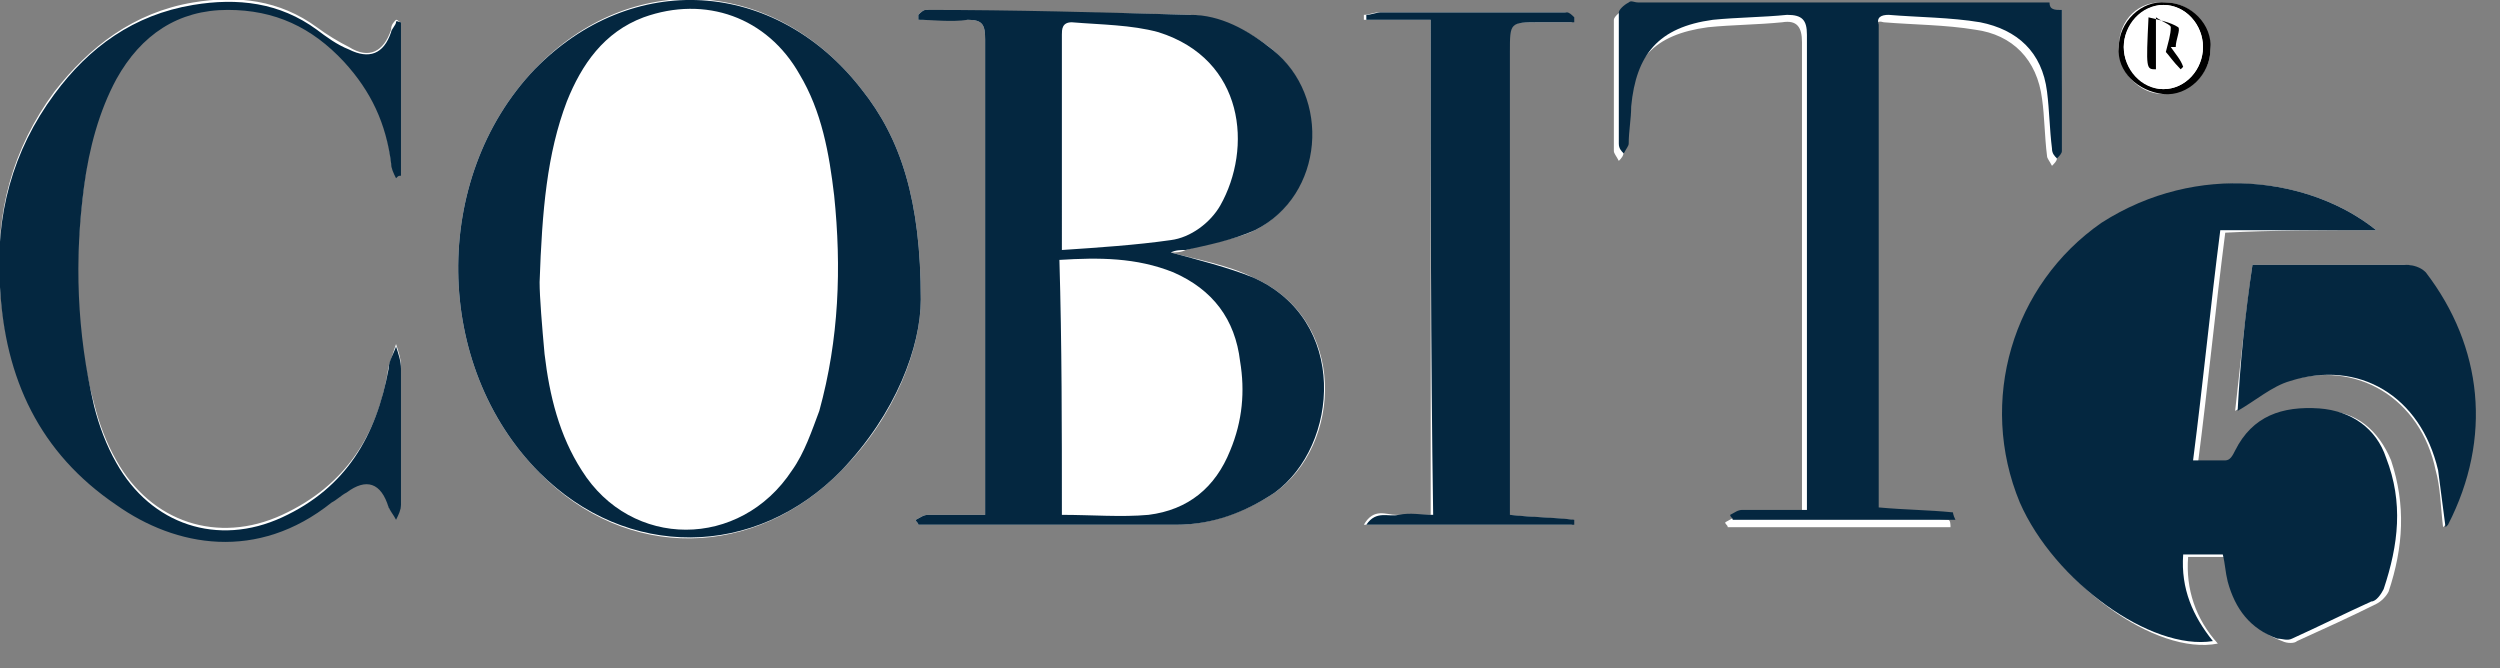 <?xml version="1.0" encoding="UTF-8"?>
<!-- Generator: Adobe Illustrator 21.1.0, SVG Export Plug-In . SVG Version: 6.00 Build 0)  -->
<svg version="1.1" id="Layer_1" xmlns="http://www.w3.org/2000/svg" xmlns:xlink="http://www.w3.org/1999/xlink" x="0px" y="0px" viewBox="0 0 101 27" style="enable-background:new 0 0 500 500;" xml:space="preserve">
<rect x="0" y="0" width="101" height="27" fill="#808080" stroke="none"/>
<style type="text/css">
	.st0{fill:#FFFFFF;}
	.st1{fill:#042740;}
</style>
<g>
	<path class="st0" d="M96,9.3c-2.6-2.1-7.2-2.8-10.9-0.2c-3.6,2.5-5,7.2-3.3,11.3c1.3,3.2,5.3,6.1,7.8,5.6c-0.9-1-1.3-2.2-1.2-3.5   c0.6,0,1.1,0,1.6,0c0.1,0.4,0.1,0.8,0.2,1.1c0.3,1.1,0.9,1.9,2,2.3c0.2,0.1,0.5,0.1,0.6,0c1.1-0.5,2.2-1,3.2-1.5   c0.2-0.1,0.4-0.3,0.5-0.5c0.6-1.8,0.7-3.5,0.1-5.3c-0.5-1.2-1.4-2-2.7-2c-1.4-0.1-2.6,0.3-3.4,1.7c-0.1,0.2-0.3,0.3-0.4,0.4   c-0.4,0.1-0.8,0-1.3,0c0.4-3.1,0.7-6.2,1.1-9.3C91.8,9.3,93.8,9.3,96,9.3z M47.3,10.2c0.2,0,0.4,0,0.6-0.1c0.9-0.3,2-0.4,2.8-0.8   C53.4,7.9,53.8,4,51.4,2c-1-0.8-2.1-1.3-3.3-1.4C44.5,0.5,41,0.5,37.4,0.4c-0.1,0-0.2,0.1-0.3,0.2c0,0.1,0,0.1,0,0.2   c0.7,0,1.4,0,2,0s0.7,0.2,0.7,0.8c0,6.2,0,12.4,0,18.5c0,0.2,0,0.4,0,0.7c-0.8,0-1.6,0-2.3,0c-0.2,0-0.3,0.1-0.5,0.2   c0,0.1,0.1,0.1,0.1,0.2c0.1,0,0.2,0,0.2,0c3.4,0,6.8,0,10.2,0c1.4,0,2.8-0.5,4-1.3c2.7-1.9,3-7-0.9-8.7   C49.6,10.7,48.4,10.5,47.3,10.2z M37.2,12.1c0-4-0.8-6.5-2.4-8.5c-3.5-4.5-9.3-4.9-13.2-0.8c-4.2,4.4-4.1,12,0.2,16.3   c3.5,3.6,8.7,3.5,12.2-0.1C36.2,16.8,37.2,14,37.2,12.1z M83.3,0.4c-0.3,0-0.5,0-0.7,0c-5.5,0-11.1,0-16.6,0c-0.1,0-0.3,0-0.4,0   c-0.2,0.1-0.4,0.3-0.4,0.4c0,1.8,0,3.5,0,5.3c0,0.1,0.1,0.2,0.2,0.4c0.1-0.1,0.2-0.2,0.2-0.4c0.1-0.5,0.1-1,0.1-1.5   c0.2-2.2,1.1-3.2,3.3-3.5C70,1,71,1,72,0.9c0.6-0.1,0.8,0.2,0.8,0.8c0,6.2,0,12.4,0,18.5c0,0.2,0,0.4,0,0.7c-0.9,0-1.8,0-2.6,0   c-0.2,0-0.3,0.1-0.5,0.2c0,0.1,0.1,0.1,0.1,0.2c3,0,6,0,9,0c0-0.1,0-0.3-0.1-0.3c-1-0.1-1.9-0.1-3-0.2c0-0.3,0-0.5,0-0.8   c0-6.1,0-12.2,0-18.3c0-0.1,0-0.3,0-0.4c0-0.3,0.1-0.5,0.4-0.4C77.3,1,78.6,1,79.8,1.2c1.5,0.2,2.5,1.2,2.7,2.8   c0.1,0.7,0.1,1.5,0.2,2.3c0,0.1,0.1,0.2,0.2,0.4c0.1-0.1,0.2-0.2,0.2-0.3C83.3,4.3,83.3,2.4,83.3,0.4z M16.2,0.9   c-0.1,0-0.1-0.1-0.2-0.1c-0.1,0.1-0.2,0.2-0.2,0.4c-0.3,0.9-0.9,1.2-1.7,0.7c-0.4-0.2-0.9-0.5-1.3-0.8c-1.5-1.1-3.2-1.3-5-1   C5.4,0.5,3.6,1.9,2.2,3.7C0.5,6-0.2,8.6,0,11.5c0.2,3.7,1.7,6.7,4.7,8.8c2.4,1.6,5.7,2.3,8.7-0.1c0.2-0.2,0.4-0.3,0.6-0.4   c0.9-0.6,1.5-0.4,1.7,0.6c0,0.2,0.2,0.3,0.3,0.5c0.1-0.2,0.2-0.4,0.2-0.6c0-1.8,0-3.7,0-5.5c0-0.3-0.1-0.6-0.2-0.9   c-0.1,0.3-0.2,0.6-0.3,0.9c-0.4,2.7-1.7,4.8-4.3,6s-5.3,0.3-6.7-2.2c-0.4-0.7-0.7-1.5-0.9-2.3C3,13.4,3,10.4,3.4,7.4   c0.2-1.5,0.5-3,1.3-4.3c1-1.8,2.4-2.8,4.5-2.8c1.9,0,3.4,0.8,4.7,2.1c1.1,1.1,1.7,2.5,1.9,4.1c0,0.2,0.1,0.4,0.2,0.6   c0.1,0,0.1,0,0.2-0.1C16.2,5,16.2,3,16.2,0.9z M57.8,0.8c0,6.7,0,13.3,0,20c-0.5,0-1,0-1.4,0s-0.9-0.3-1.3,0.4c2.9,0,5.6,0,8.4,0   c0-0.1,0-0.2,0-0.2c-0.9-0.1-1.7-0.1-2.6-0.2c0-0.3,0-0.5,0-0.8c0-6,0-11.9,0-17.9c0-1.2,0-1.2,1.2-1.2c0.5,0,0.9,0,1.4,0   c0-0.1,0-0.1,0-0.2c-0.1-0.1-0.2-0.2-0.3-0.2c-0.2,0-0.5,0-0.7,0c-2.3,0-4.6,0-6.8,0c-0.2,0-0.4,0.1-0.6,0.1c0,0.1,0,0.2,0,0.2   C56,0.8,56.9,0.8,57.8,0.8z M91,10.7c-0.3,2.1-0.5,4.1-0.7,5.9c0.7-0.4,1.3-1,2.1-1.2c2.8-0.9,5.4,0.7,6,3.6   c0.2,0.7,0.2,1.5,0.3,2.3c0.1-0.1,0.1-0.1,0.1-0.1c1.8-3.4,1.4-7.2-0.9-10.2c-0.2-0.2-0.5-0.3-0.8-0.3c-1.8,0-3.6,0-5.4,0   C91.5,10.7,91.3,10.7,91,10.7z M85.6,1.9c0,1,0.8,1.9,1.8,1.9S89.3,3,89.3,2s-0.8-1.9-1.8-1.9C86.4,0,85.6,0.8,85.6,1.9z"/>
	<g>
		<path class="st1" d="M96,9.3c-2.2,0-4.2,0-6.3,0c-0.4,3.1-0.7,6.2-1.1,9.3c0.5,0,0.9,0,1.3,0c0.2,0,0.3-0.2,0.4-0.4    c0.7-1.4,1.9-1.8,3.4-1.7c1.3,0.1,2.3,0.8,2.7,2c0.7,1.8,0.5,3.5-0.1,5.3c-0.1,0.2-0.3,0.5-0.5,0.5c-1.1,0.5-2.1,1-3.2,1.5    c-0.2,0.1-0.4,0-0.6,0c-1.1-0.4-1.7-1.2-2-2.3c-0.1-0.4-0.1-0.7-0.2-1.1c-0.5,0-1,0-1.6,0c-0.1,1.4,0.4,2.5,1.2,3.5    c-2.5,0.4-6.4-2.4-7.8-5.6c-1.7-4.1-0.3-8.8,3.3-11.3C88.8,6.5,93.4,7.2,96,9.3z"/>
		<path class="st1" d="M47.3,10.2c1.1,0.3,2.3,0.6,3.3,1c3.9,1.7,3.5,6.8,0.9,8.7c-1.2,0.8-2.5,1.3-4,1.3c-3.4,0-6.8,0-10.2,0    c-0.1,0-0.2,0-0.2,0c0-0.1-0.1-0.1-0.1-0.2c0.2-0.1,0.3-0.2,0.5-0.2c0.8,0,1.5,0,2.3,0c0-0.3,0-0.5,0-0.7c0-6.2,0-12.4,0-18.5    c0-0.6-0.1-0.8-0.7-0.8c-0.7,0.1-1.4,0-2,0c0-0.1,0-0.1,0-0.2c0.1-0.1,0.2-0.2,0.3-0.2c3.6,0,7.1,0.1,10.7,0.2    c1.2,0,2.3,0.6,3.3,1.4c2.4,1.9,2.1,5.9-0.7,7.3c-0.9,0.4-1.9,0.6-2.8,0.8C47.7,10.1,47.5,10.1,47.3,10.2z M42.9,20.8    c1.2,0,2.4,0.1,3.5,0c1.6-0.2,2.7-1.1,3.3-2.6c0.5-1.2,0.6-2.4,0.4-3.6c-0.2-1.7-1.1-2.9-2.7-3.6c-1.5-0.6-3-0.6-4.6-0.5    C42.9,13.9,42.9,17.3,42.9,20.8z M42.9,10.1c1.5-0.1,3-0.2,4.4-0.4c0.8-0.1,1.6-0.7,2-1.4c1.3-2.3,1-5.9-2.5-7    C45.7,1,44.5,1,43.3,0.9c-0.4,0-0.4,0.3-0.4,0.5c0,1.7,0,3.3,0,5C42.9,7.5,42.9,8.7,42.9,10.1z"/>
		<path class="st1" d="M37.2,12.1c0,1.9-1,4.6-3.2,6.9c-3.5,3.6-8.7,3.6-12.2,0.1c-4.3-4.3-4.4-11.9-0.2-16.3    c3.9-4,9.7-3.7,13.2,0.8C36.4,5.6,37.2,8.1,37.2,12.1z M21.8,11.4c0,0.6,0.1,1.8,0.2,2.9c0.2,1.7,0.6,3.3,1.5,4.7    c2,3.2,6.4,3.2,8.5,0c0.5-0.7,0.8-1.6,1.1-2.4c0.8-2.9,0.9-5.8,0.6-8.7c-0.2-1.7-0.5-3.4-1.4-4.9C31,0.7,28.5-0.2,26,0.7    c-1.6,0.6-2.5,1.9-3.1,3.4C22.1,6.2,21.9,8.5,21.8,11.4z"/>
		<path class="st1" d="M83.3,0.4c0,2,0,3.9,0,5.7c0,0.1-0.1,0.2-0.2,0.3C83,6.3,82.9,6.2,82.9,6c-0.1-0.8-0.1-1.5-0.2-2.3    c-0.2-1.6-1.2-2.5-2.7-2.8c-1.2-0.2-2.5-0.2-3.7-0.3c-0.3,0-0.5,0.1-0.4,0.4c0,0.1,0,0.3,0,0.4c0,6.1,0,12.2,0,18.3    c0,0.3,0,0.5,0,0.8c1.1,0.1,2,0.1,3,0.2c0,0,0,0.1,0.1,0.3c-3,0-6,0-9,0c0-0.1-0.1-0.1-0.1-0.2c0.2-0.1,0.3-0.2,0.5-0.2    c0.8,0,1.7,0,2.6,0c0-0.3,0-0.5,0-0.7c0-6.2,0-12.4,0-18.5c0-0.6-0.2-0.8-0.8-0.8c-1,0.1-2,0.1-3,0.2c-2.2,0.3-3.1,1.4-3.3,3.5    c0,0.5-0.1,1-0.1,1.5c0,0.1-0.1,0.2-0.2,0.4c-0.1-0.1-0.2-0.2-0.2-0.4c0-1.8,0-3.5,0-5.3c0-0.1,0.2-0.3,0.4-0.4    c0.1-0.1,0.2,0,0.4,0c5.5,0,11.1,0,16.6,0C82.8,0.4,83,0.4,83.3,0.4z"/>
		<path class="st1" d="M16.2,0.9c0,2.1,0,4.1,0,6.2c-0.1,0-0.1,0-0.2,0.1c-0.1-0.2-0.2-0.4-0.2-0.6C15.6,5,15,3.7,13.9,2.5    c-1.3-1.4-2.8-2.1-4.7-2.1c-2,0-3.5,1-4.5,2.8C4,4.5,3.6,6,3.4,7.5c-0.4,3-0.3,5.9,0.4,8.9C4,17.2,4.3,18,4.7,18.7    c1.4,2.5,4.1,3.4,6.7,2.2c2.6-1.2,3.8-3.3,4.3-6c0-0.3,0.2-0.6,0.3-0.9c0.1,0.3,0.2,0.6,0.2,0.9c0,1.8,0,3.7,0,5.5    c0,0.2-0.1,0.4-0.2,0.6c-0.1-0.2-0.2-0.3-0.3-0.5c-0.3-1-0.9-1.2-1.7-0.6c-0.2,0.1-0.4,0.3-0.6,0.4c-3,2.4-6.3,1.8-8.7,0.1    c-3.1-2.1-4.5-5.1-4.7-8.8c-0.2-2.9,0.5-5.5,2.2-7.8c1.4-1.9,3.2-3.2,5.6-3.6c1.8-0.3,3.5-0.1,5,1c0.4,0.3,0.8,0.6,1.3,0.8    c0.8,0.4,1.4,0.2,1.7-0.7C15.8,1.2,16,1,16,0.9S16.1,0.9,16.2,0.9z"/>
		<path class="st1" d="M57.8,0.8c-0.9,0-1.8,0-2.6,0c0-0.1,0-0.2,0-0.2c0.2,0,0.4-0.1,0.6-0.1c2.3,0,4.6,0,6.8,0c0.2,0,0.5,0,0.7,0    c0.1,0,0.2,0.1,0.3,0.2c0,0.1,0,0.1,0,0.2c-0.5,0-0.9,0-1.4,0c-1.2,0-1.2,0-1.2,1.2c0,6,0,11.9,0,17.9c0,0.3,0,0.5,0,0.8    c0.9,0.1,1.8,0.1,2.6,0.2c0,0,0,0.1,0,0.2c-2.8,0-5.5,0-8.4,0c0.4-0.6,0.9-0.3,1.3-0.4c0.5-0.1,0.9,0,1.4,0    C57.8,14.2,57.8,7.5,57.8,0.8z"/>
		<path class="st1" d="M91,10.7c0.3,0,0.5,0,0.8,0c1.8,0,3.6,0,5.4,0c0.3,0,0.6,0.1,0.8,0.3c2.3,3,2.7,6.7,0.9,10.2l-0.1,0.1    c-0.1-0.8-0.2-1.5-0.3-2.3c-0.7-3-3.2-4.5-6-3.6c-0.7,0.2-1.4,0.8-2.1,1.2C90.5,14.7,90.7,12.7,91,10.7z"/>
	</g>
	<path d="M85.6,1.9c0-1,0.9-1.9,1.9-1.8c1,0,1.9,0.9,1.8,1.9c0,1-0.9,1.9-1.9,1.8S85.5,2.9,85.6,1.9z M89,1.9c0-0.9-0.7-1.7-1.6-1.7   S85.8,1,85.8,1.9s0.8,1.7,1.6,1.7C88.3,3.6,89,2.8,89,1.9z"/>
	<path class="st0" d="M89,1.9c0,0.9-0.7,1.7-1.6,1.7s-1.6-0.8-1.6-1.7s0.8-1.7,1.6-1.7C88.3,0.2,89,1,89,1.9z M87.1,2.8   c0-0.6,0-1.2,0-2.1c0.3,0.2,0.6,0.3,0.6,0.4c0,0.3-0.1,0.5-0.2,1c0.1,0.2,0.4,0.4,0.6,0.7l0.1-0.1c-0.2-0.3-0.4-0.5-0.5-0.8   c0.1,0,0.1,0,0.2,0c0-0.3,0.2-0.7,0.1-0.8c-0.4-0.2-0.8-0.3-1.2-0.4C86.7,2.8,86.7,2.8,87.1,2.8z"/>
	<path d="M87.1,2.8c-0.4,0-0.4,0-0.3-2.1c0.4,0.1,0.9,0.2,1.2,0.4c0.1,0.1-0.1,0.5-0.1,0.8c-0.1,0-0.1,0-0.2,0   c0.2,0.3,0.4,0.5,0.5,0.8l-0.1,0.1c-0.3-0.3-0.5-0.6-0.6-0.7c0.1-0.4,0.2-0.7,0.2-1c0-0.1-0.3-0.2-0.6-0.4   C87.1,1.6,87.1,2.2,87.1,2.8z"/>
</g>
</svg>
